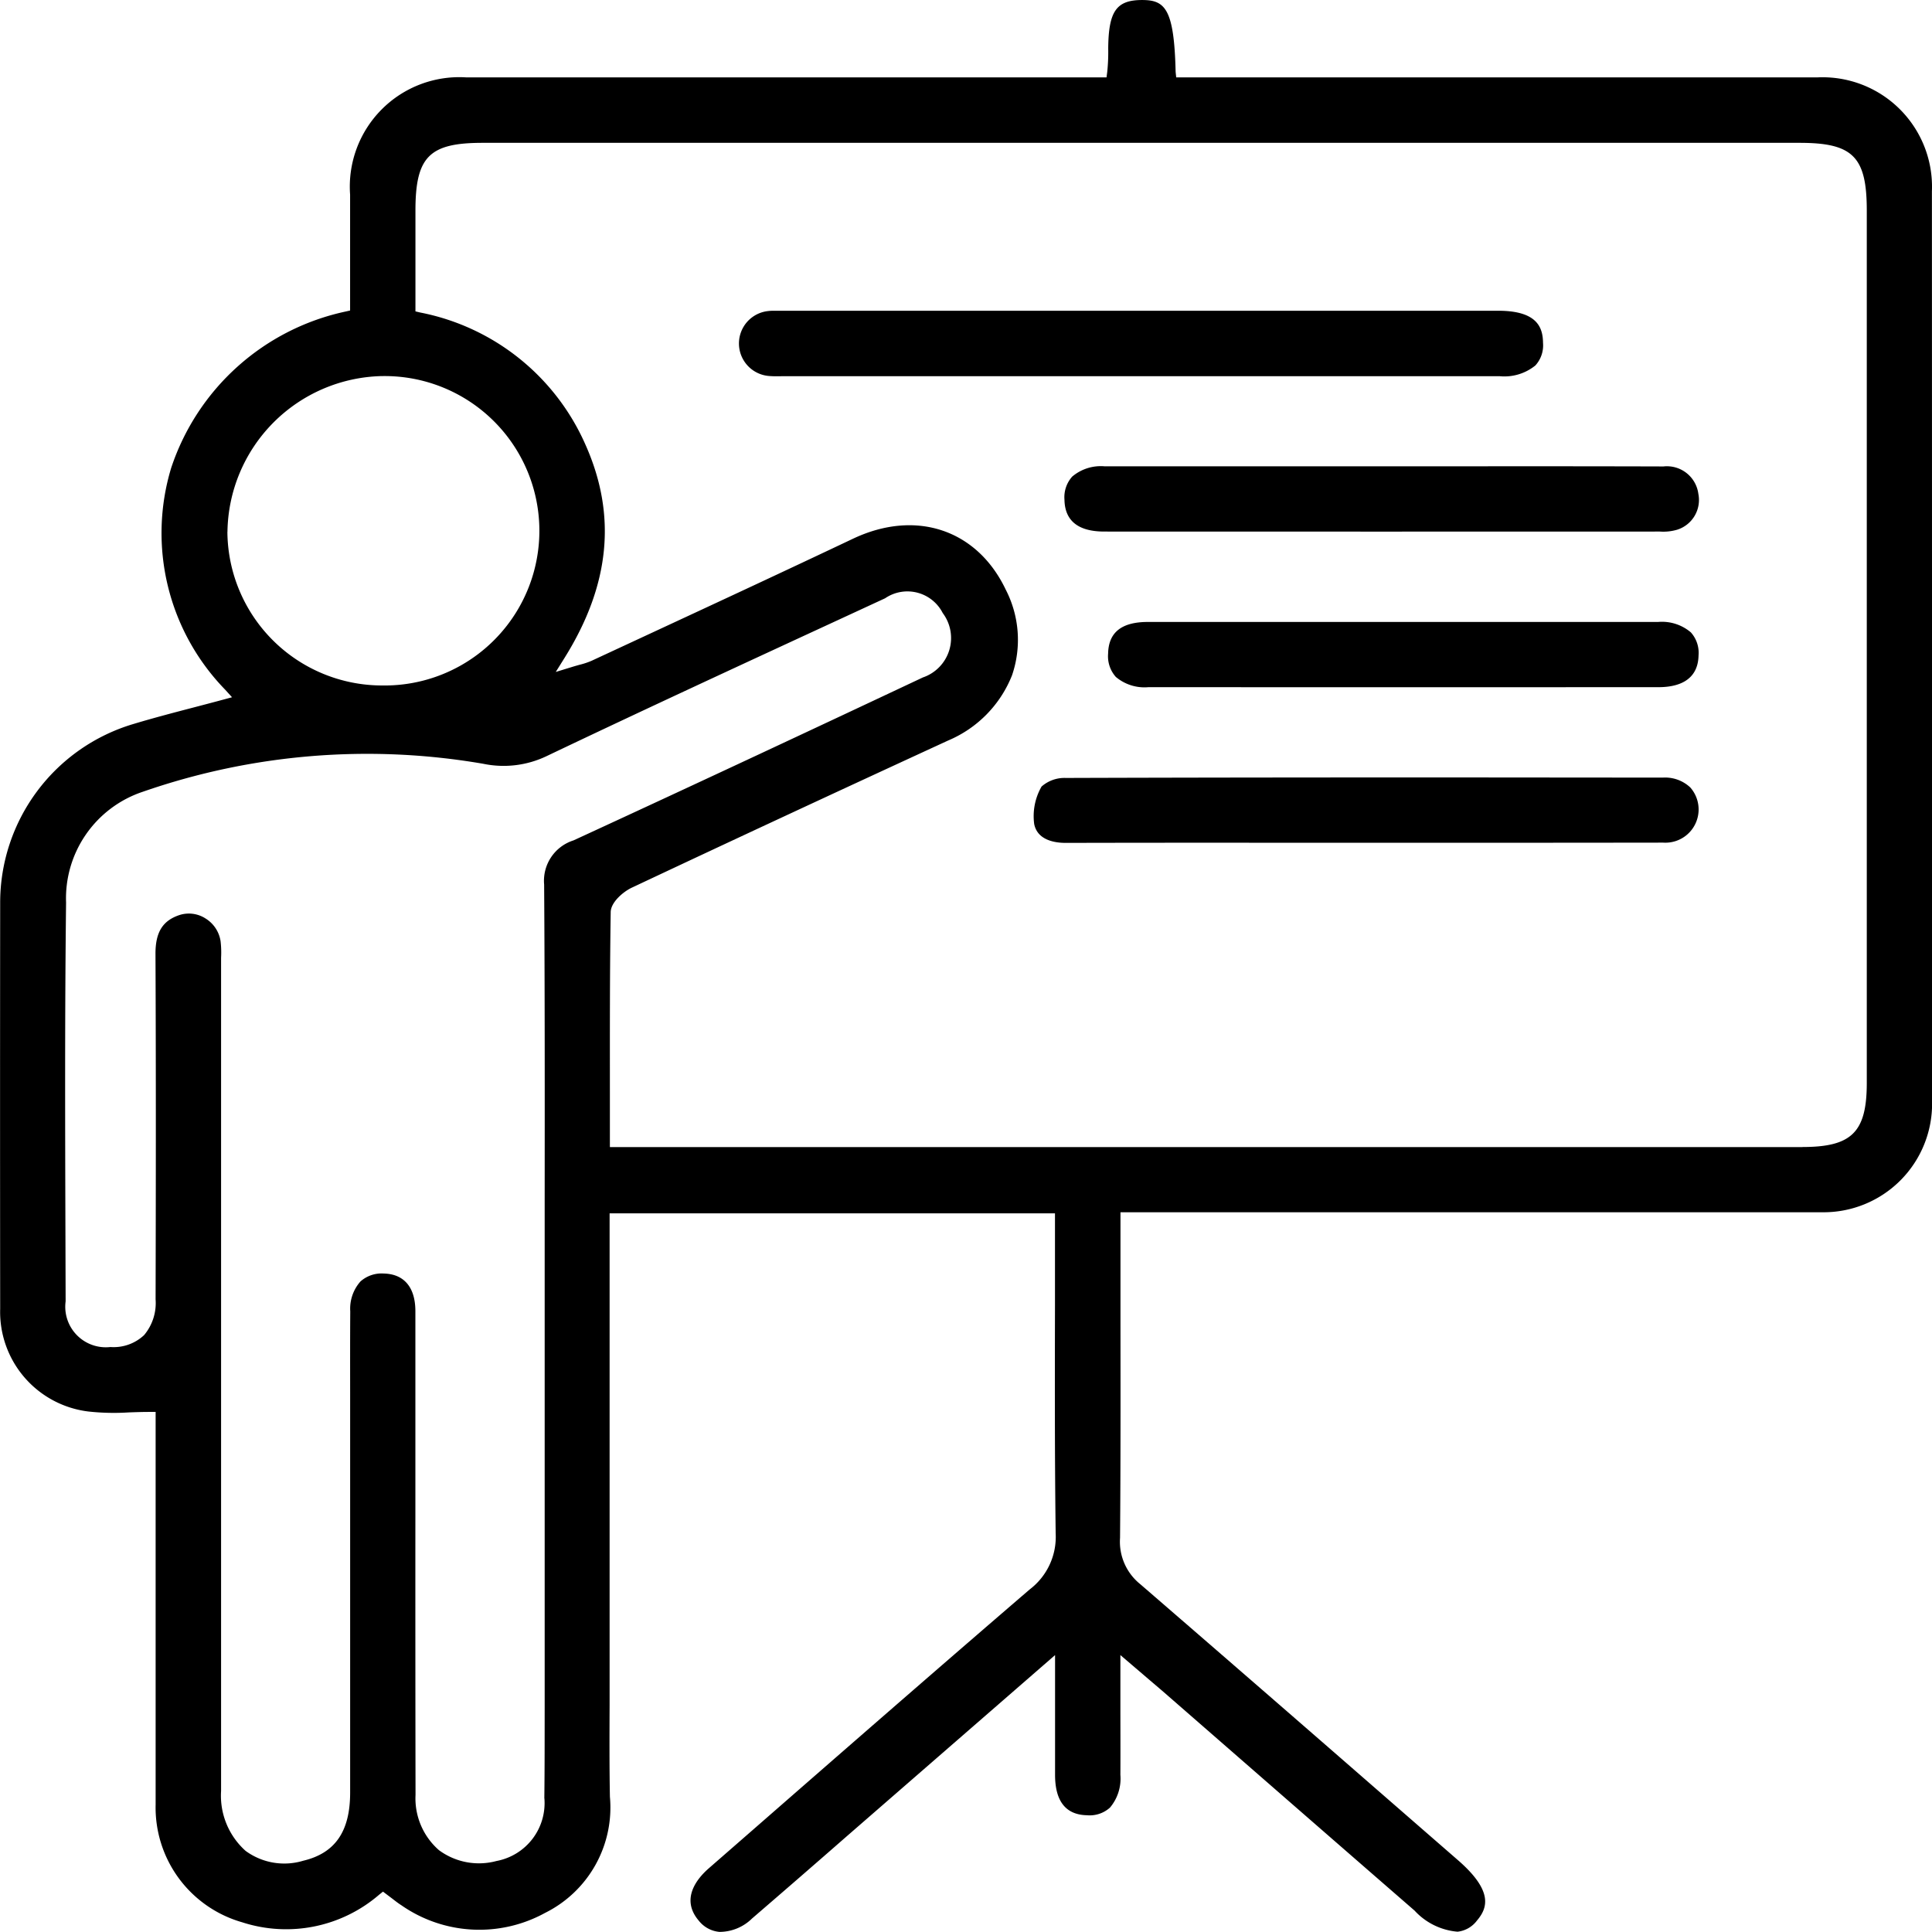 <svg xmlns="http://www.w3.org/2000/svg" id="Groupe_9" data-name="Groupe 9" width="90" height="89.998" viewBox="0 0 90 89.998"><path id="Trac&#xE9;_23" data-name="Trac&#xE9; 23" d="M1497.251,316.255a5.1,5.1,0,0,0-5.339-5.308h-29.865l-.027-.26c-.068-2.935-.491-3.344-1.559-3.344-1.2,0-1.567.519-1.581,2.258a8.88,8.88,0,0,1-.046,1.095l-.033.251h-29.825a5.1,5.1,0,0,0-5.412,5.46v5.4l-.226.051a10.987,10.987,0,0,0-8.109,7.282,10.463,10.463,0,0,0,2.517,10.332l.318.351-.457.123c-.442.12-.882.234-1.32.349-.926.242-1.884.492-2.809.771a8.681,8.681,0,0,0-6.215,8.342q-.01,9.454,0,18.908a4.674,4.674,0,0,0,4.133,4.782,10.9,10.9,0,0,0,1.862.039c.313-.011.631-.022.957-.022h.29v6.321q0,5.984,0,11.969a5.557,5.557,0,0,0,4.03,5.484,6.634,6.634,0,0,0,6.386-1.288l.175-.14.437.33c.149.116.281.218.422.307a6.355,6.355,0,0,0,6.688.356,5.481,5.481,0,0,0,3.024-5.41c-.026-1.433-.02-2.868-.014-4.3q0-.861,0-1.721c0-.012,0-.019,0-.03V363.865H1456.4v.29q0,1.976,0,3.927c-.007,3.673-.014,7.142.032,10.686a3.073,3.073,0,0,1-1.208,2.614c-4.36,3.749-8.765,7.594-13.025,11.313l-1.925,1.679c-.546.477-1.332,1.428-.465,2.443a1.383,1.383,0,0,0,.961.52,2.165,2.165,0,0,0,1.517-.623q2.226-1.917,4.437-3.852l9.68-8.419V386.7c0,1.171,0,2.259,0,3.346.007,1.212.506,1.837,1.486,1.857a1.41,1.41,0,0,0,1.073-.357,2.094,2.094,0,0,0,.484-1.526c.006-1.08,0-2.159,0-3.32v-2.258l1.077.92c.349.3.644.549.936.8l3.849,3.355q3.92,3.419,7.845,6.831a3.062,3.062,0,0,0,2,.98,1.311,1.311,0,0,0,.906-.522c.493-.581.772-1.372-.9-2.821q-2.4-2.088-4.8-4.179-4.983-4.341-9.981-8.662a2.535,2.535,0,0,1-.948-2.16c.028-3.369.023-6.739.02-10.108l0-5.063h10.049q11.307,0,22.614,0a5.054,5.054,0,0,0,5.144-5.165C1497.259,356.347,1497.254,322.854,1497.251,316.255Zm-79.4,15.863a7.357,7.357,0,0,1,7.195-7.257h.046a7.207,7.207,0,1,1-.005,14.413h-.018A7.21,7.21,0,0,1,1417.848,332.119Zm14.764,59a2.744,2.744,0,0,1-2.229,2.916,3.135,3.135,0,0,1-2.685-.506,3.2,3.2,0,0,1-1.089-2.572q-.011-6.467-.007-12.933,0-4.8,0-9.6c0-1.109-.523-1.732-1.47-1.755a1.479,1.479,0,0,0-1.088.369,1.909,1.909,0,0,0-.476,1.391c-.009,1.274-.006,2.548-.005,3.823l0,6.243q0,6.176,0,12.352c0,1.815-.7,2.824-2.189,3.177a3.047,3.047,0,0,1-2.68-.459,3.446,3.446,0,0,1-1.143-2.791q0-12.611,0-25.223V352.27l0-.312a4.612,4.612,0,0,0-.024-.776,1.509,1.509,0,0,0-.707-1.058,1.431,1.431,0,0,0-1.192-.161c-.8.26-1.138.806-1.133,1.825.026,5.7.017,11.33.005,16.081a2.32,2.32,0,0,1-.535,1.667,2.068,2.068,0,0,1-1.562.556h-.011a1.889,1.889,0,0,1-2.083-2.128l-.009-3.191c-.015-5.042-.031-10.255.03-15.382a5.234,5.234,0,0,1,3.584-5.169,31.808,31.808,0,0,1,15.85-1.3,4.645,4.645,0,0,0,2.96-.361c4.51-2.151,9.122-4.281,13.582-6.342l2.178-1.007a1.846,1.846,0,0,1,2.684.688,1.939,1.939,0,0,1-.925,3c-4.437,2.089-10.3,4.838-16.273,7.59a1.973,1.973,0,0,0-1.37,2.057c.033,4.968.029,10.017.025,14.9l0,21.592v.019q0,.909,0,1.817C1432.626,388.285,1432.629,389.7,1432.612,391.114Zm58.613-30.34h-55.562l0-2.57c0-2.885-.006-5.61.038-8.379.008-.463.591-.952.983-1.136,4.672-2.2,9.494-4.441,14.74-6.857a5.492,5.492,0,0,0,2.971-3.033,5.1,5.1,0,0,0-.289-3.988c-1.334-2.807-4.194-3.763-7.121-2.376-3.133,1.486-6.278,2.947-9.423,4.407l-2.754,1.279a3.448,3.448,0,0,1-.539.18c-.111.031-.237.066-.386.112l-.741.227.41-.657c2.117-3.393,2.437-6.635.981-9.912a10.631,10.631,0,0,0-7.706-6.175l-.222-.053v-4.694c0-2.508.642-3.157,3.123-3.157h61.359c2.483,0,3.127.649,3.127,3.154l0,4.521c0,4.985,0,36.155,0,36.155C1494.209,360.083,1493.511,360.774,1491.225,360.774Z" transform="translate(-1407.255 -307.342)"></path><path id="Trac&#xE9;_24" data-name="Trac&#xE9; 24" d="M1492.214,328.816c-.007-.7-.249-1.494-2.066-1.5l-33.49,0-.223,0c-.1,0-.205,0-.307.013a1.519,1.519,0,0,0,.042,3.027c.2.017.407.013.612.009l.268,0h33.145a2.292,2.292,0,0,0,1.662-.5A1.385,1.385,0,0,0,1492.214,328.816Z" transform="translate(-1420.334 -312.84)"></path><path id="Trac&#xE9;_25" data-name="Trac&#xE9; 25" d="M1475.189,360.368h.008q5.12-.012,10.24-.005h7.339q5.126,0,10.25-.007a1.548,1.548,0,0,0,1.259-2.572,1.709,1.709,0,0,0-1.26-.458c-3.658,0-7.423-.007-11.237-.007-5.483,0-11.067.006-16.592.024a1.615,1.615,0,0,0-1.129.4,2.768,2.768,0,0,0-.343,1.748C1473.878,360.252,1474.7,360.368,1475.189,360.368Z" transform="translate(-1425.547 -321.103)"></path><path id="Trac&#xE9;_26" data-name="Trac&#xE9; 26" d="M1503.584,337.324q-4.684-.013-9.369-.006h-10.964q-2.846,0-5.692,0a2.064,2.064,0,0,0-1.515.478,1.44,1.44,0,0,0-.361,1.081c.019.981.643,1.479,1.853,1.48q12.9.005,25.8,0h.083a2.3,2.3,0,0,0,.809-.087,1.452,1.452,0,0,0,.984-1.669A1.477,1.477,0,0,0,1503.584,337.324Z" transform="translate(-1426.096 -315.595)"></path><path id="Trac&#xE9;_27" data-name="Trac&#xE9; 27" d="M1505.633,347.807a2.077,2.077,0,0,0-1.526-.485q-4.271,0-8.54,0h-9.945q-2.64,0-5.28,0c-1.228,0-1.836.485-1.855,1.478a1.445,1.445,0,0,0,.361,1.084,2.068,2.068,0,0,0,1.516.476q11.884.005,23.766,0c.835,0,1.836-.257,1.862-1.481A1.425,1.425,0,0,0,1505.633,347.807Z" transform="translate(-1426.867 -318.349)"></path></svg>